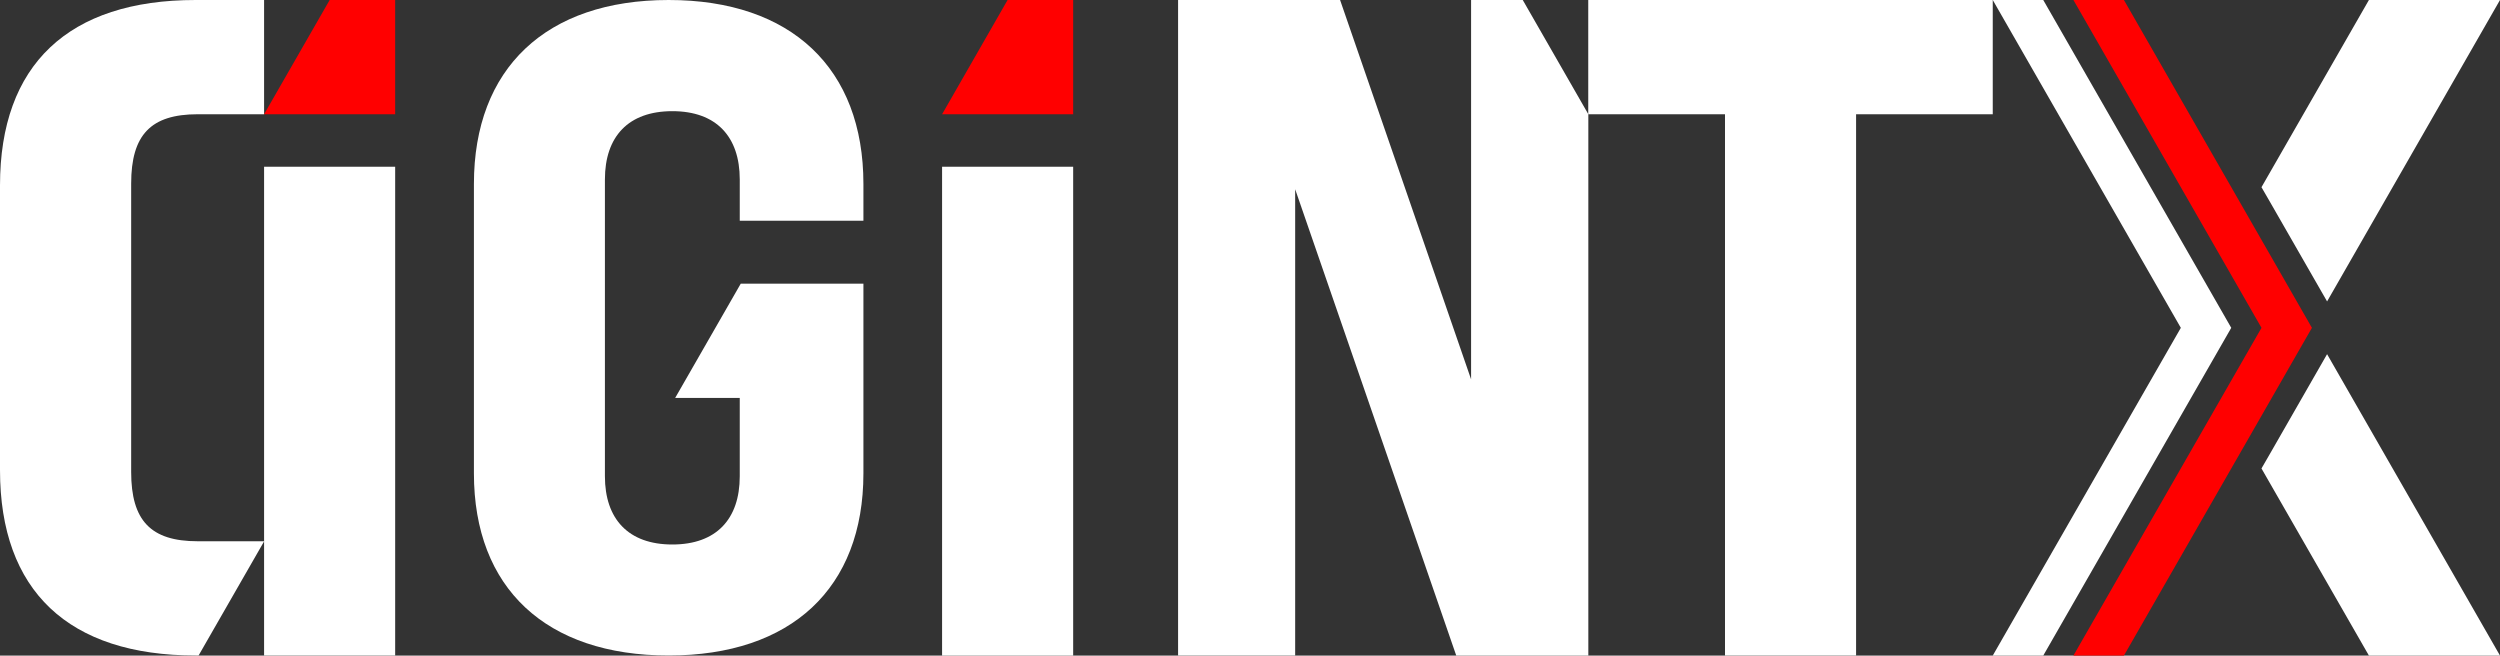 <svg xmlns="http://www.w3.org/2000/svg" id="Layer_2" data-name="Layer 2" viewBox="0 0 300 78.67"><rect x="0" y="0" width="300" height="78.67" fill="#333333" stroke="none"/><defs><style>      .cls-1 {        fill: red;      }      .cls-1, .cls-2 {        stroke-width: 0px;      }      .cls-2 {        fill: #fff;      }    </style></defs><g id="Layer_1-2" data-name="Layer 1"><g><path class="cls-2" d="M182.72,0h-6.19v45.52L160.81,0h-19.44v78.66h14.05V22.71l19.33,55.96h15.85V13.71l-7.87-13.71Z"></path><g><polygon class="cls-2" points="47.42 78.66 47.42 20.01 31.69 20.01 31.69 64.96 31.69 78.66 47.42 78.66"></polygon><polygon class="cls-1" points="47.42 0 39.56 0 31.69 13.71 47.42 13.71 47.42 0"></polygon><path class="cls-2" d="M23.71,13.71h7.98V0h-8.21C8.21,0,0,7.76,0,22.25v34.16c0,14.49,8.21,22.25,23.49,22.25h.34l7.87-13.71h-7.98c-5.62,0-7.98-2.47-7.98-8.32V22.03c0-5.85,2.36-8.32,7.98-8.32Z"></path></g><path class="cls-2" d="M103.61,26.49v-4.42c0-13.87-8.65-22.07-23.37-22.07s-23.37,8.2-23.37,22.07v34.74c0,13.77,8.65,21.85,23.37,21.85s23.37-8.08,23.37-21.85v-22.77h-14.72l-7.87,13.71h7.75v9.4c0,5.14-2.81,8.19-8.09,8.19s-8.09-3.06-8.09-8.19V21.53c0-5.14,2.81-8.19,8.09-8.19s8.09,3.06,8.09,8.19v4.96h14.83Z"></path><g><rect class="cls-2" x="113.05" y="20.01" width="15.73" height="58.66"></rect><polygon class="cls-1" points="120.91 0 113.05 13.71 128.78 13.71 128.78 0 120.91 0"></polygon></g><g><polygon class="cls-2" points="300 78.67 284.27 78.67 271.38 56.22 271.38 56.21 272.3 54.62 279.25 42.5 300 78.67"></polygon><polygon class="cls-2" points="300 0 279.25 36.17 272.3 24.06 271.38 22.47 271.38 22.46 284.27 0 300 0"></polygon><g><polygon class="cls-2" points="267.75 39.34 245.19 78.67 239.13 78.67 261.7 39.34 239.13 0 245.19 0 267.75 39.34"></polygon><polygon class="cls-1" points="277.43 39.34 269.57 53.05 254.87 78.67 248.81 78.67 271.38 39.34 248.81 0 254.87 0 269.57 25.63 277.43 39.34"></polygon></g></g><polygon class="cls-2" points="239.13 0 239.13 13.71 222.73 13.71 222.73 78.66 207 78.66 207 13.71 190.59 13.71 190.59 0 239.13 0"></polygon></g></g></svg>